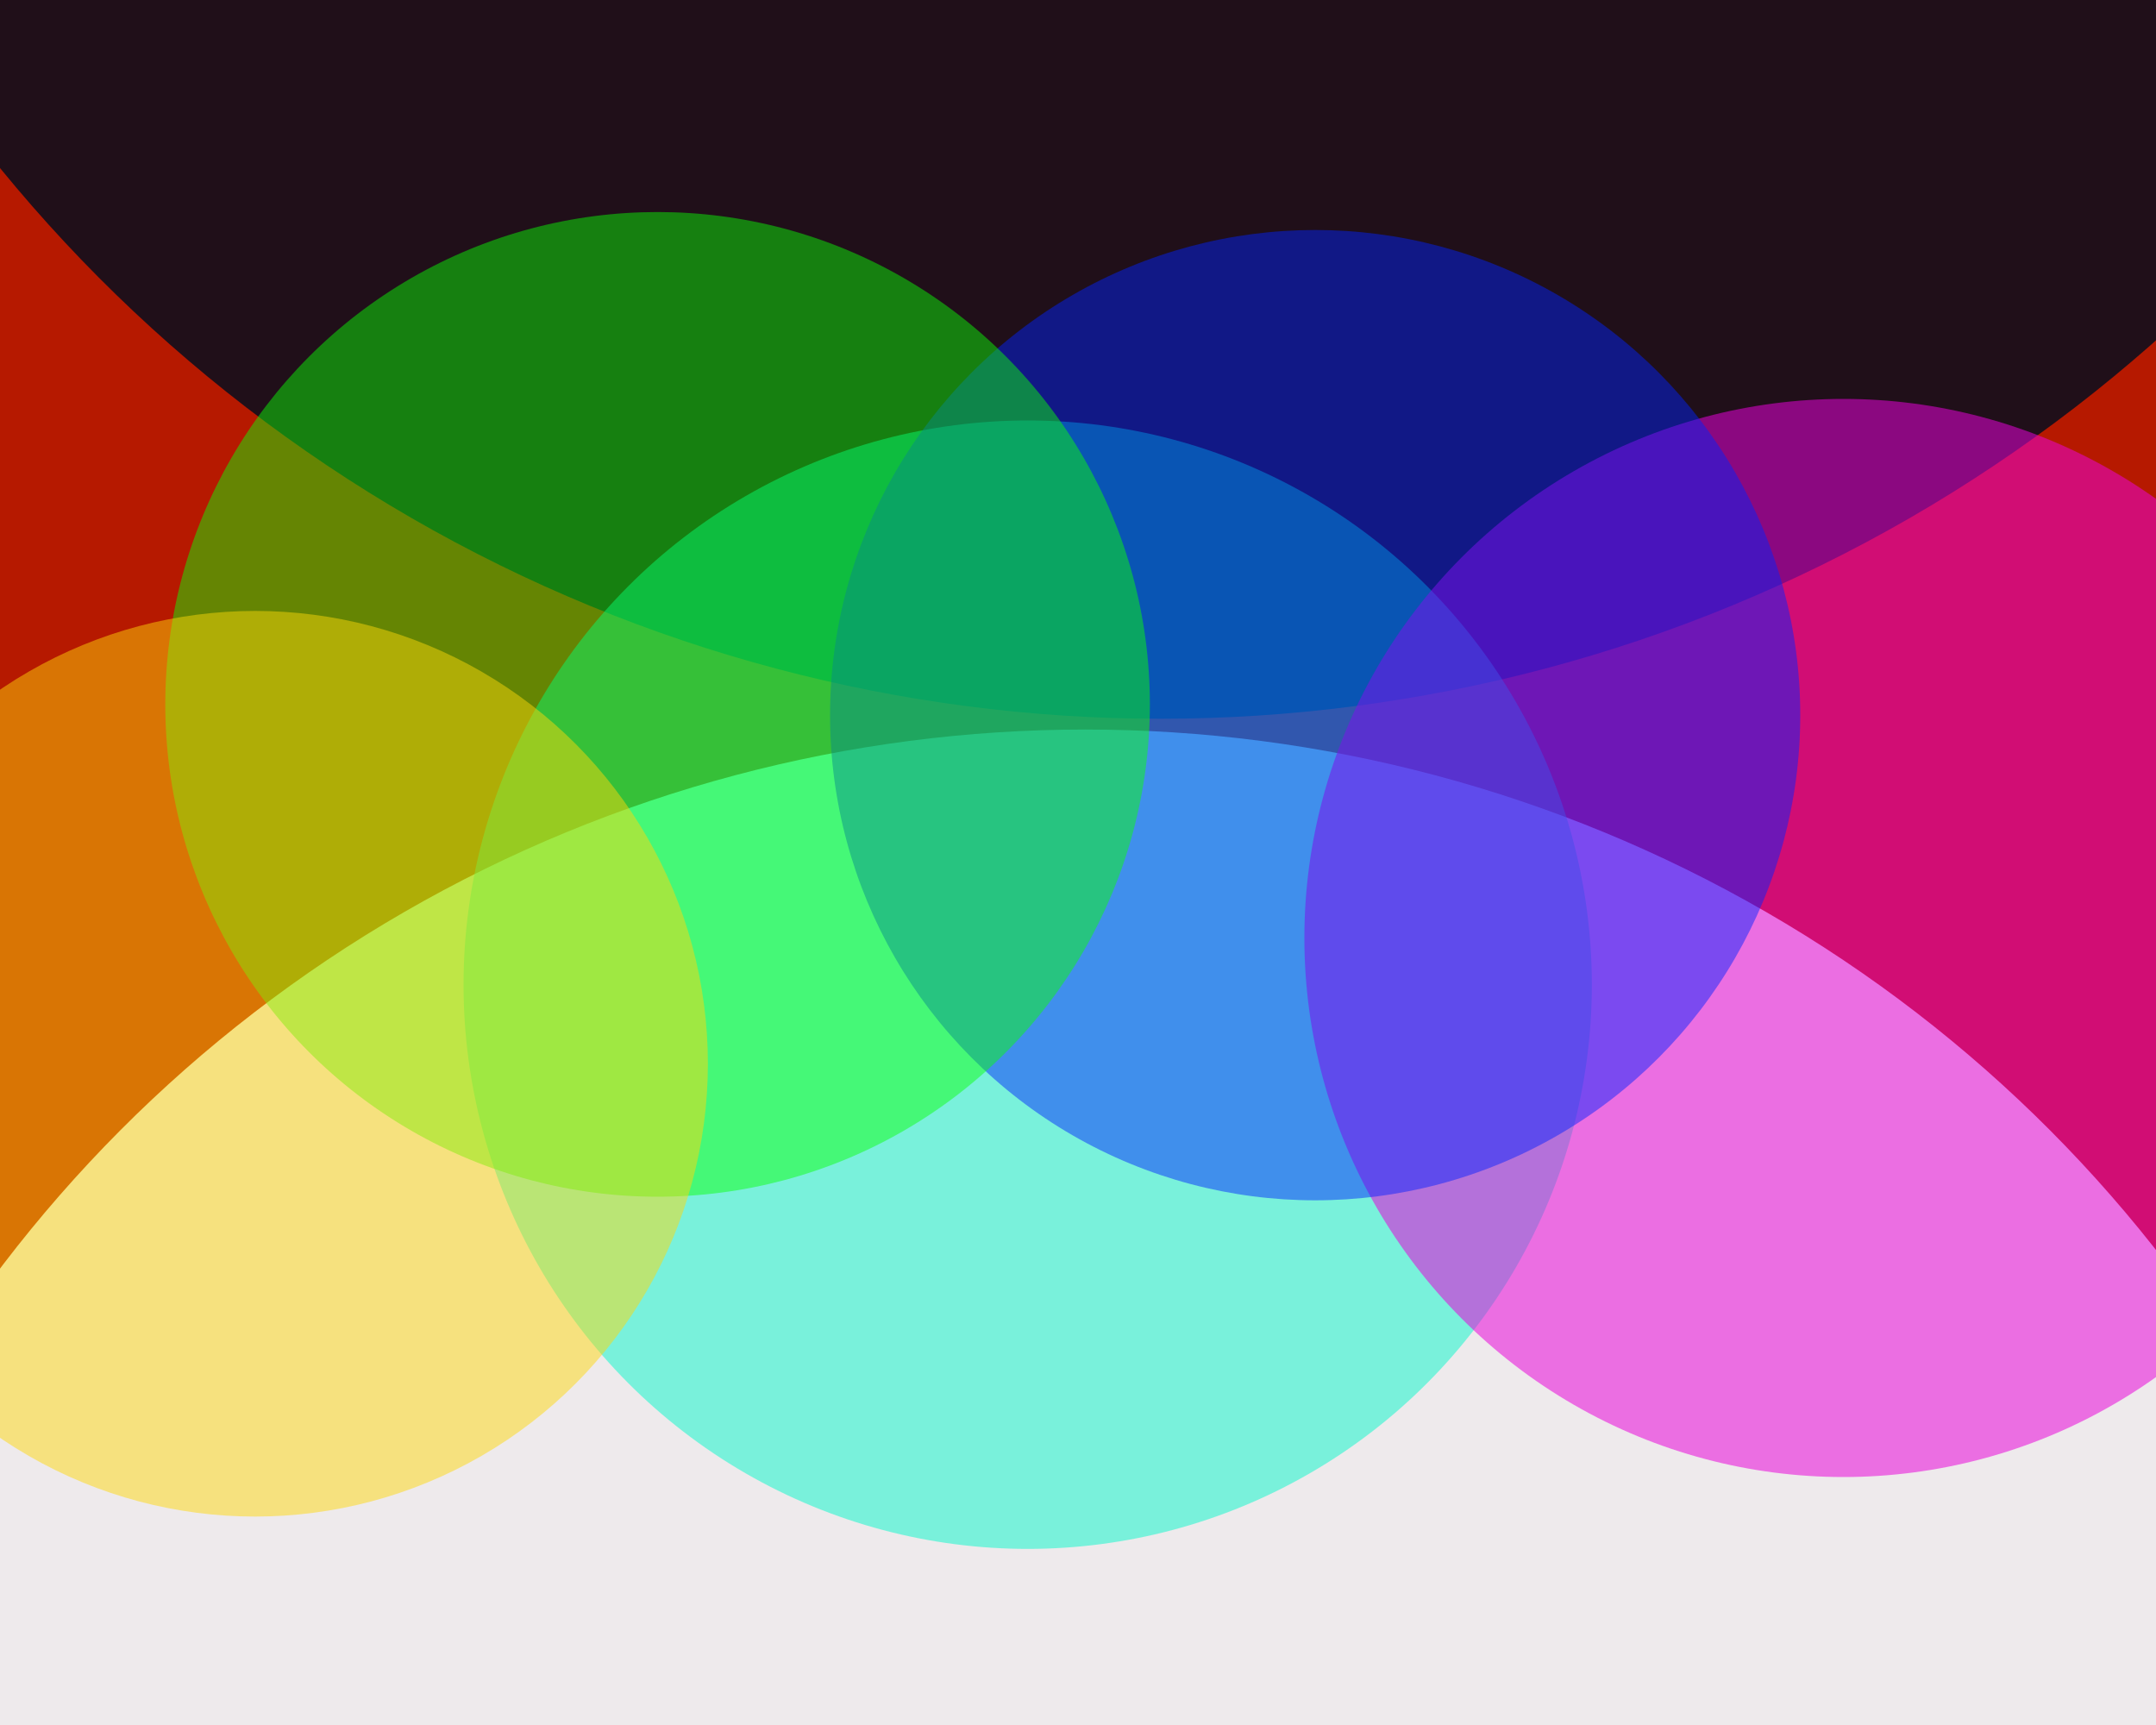 <svg xmlns="http://www.w3.org/2000/svg" width="600px" height="480px">
  <rect width="600" height="480" fill="rgb(182,25,0)"/>
  <circle cx="323" cy="-217" r="417" fill="rgba(29,15,26,0.976)"/>
  <circle cx="302" cy="582" r="379" fill="rgba(238,235,237,0.992)"/>
  <circle cx="286" cy="274" r="157" fill="rgba(4,250,202,0.494)"/>
  <circle cx="513" cy="261" r="150" fill="rgba(232,2,217,0.533)"/>
  <circle cx="366" cy="199" r="135" fill="rgba(0,34,255,0.475)"/>
  <circle cx="183" cy="196" r="137" fill="rgba(11,255,7,0.471)"/>
  <circle cx="71" cy="296" r="126" fill="rgba(255,216,9,0.482)"/>
</svg>